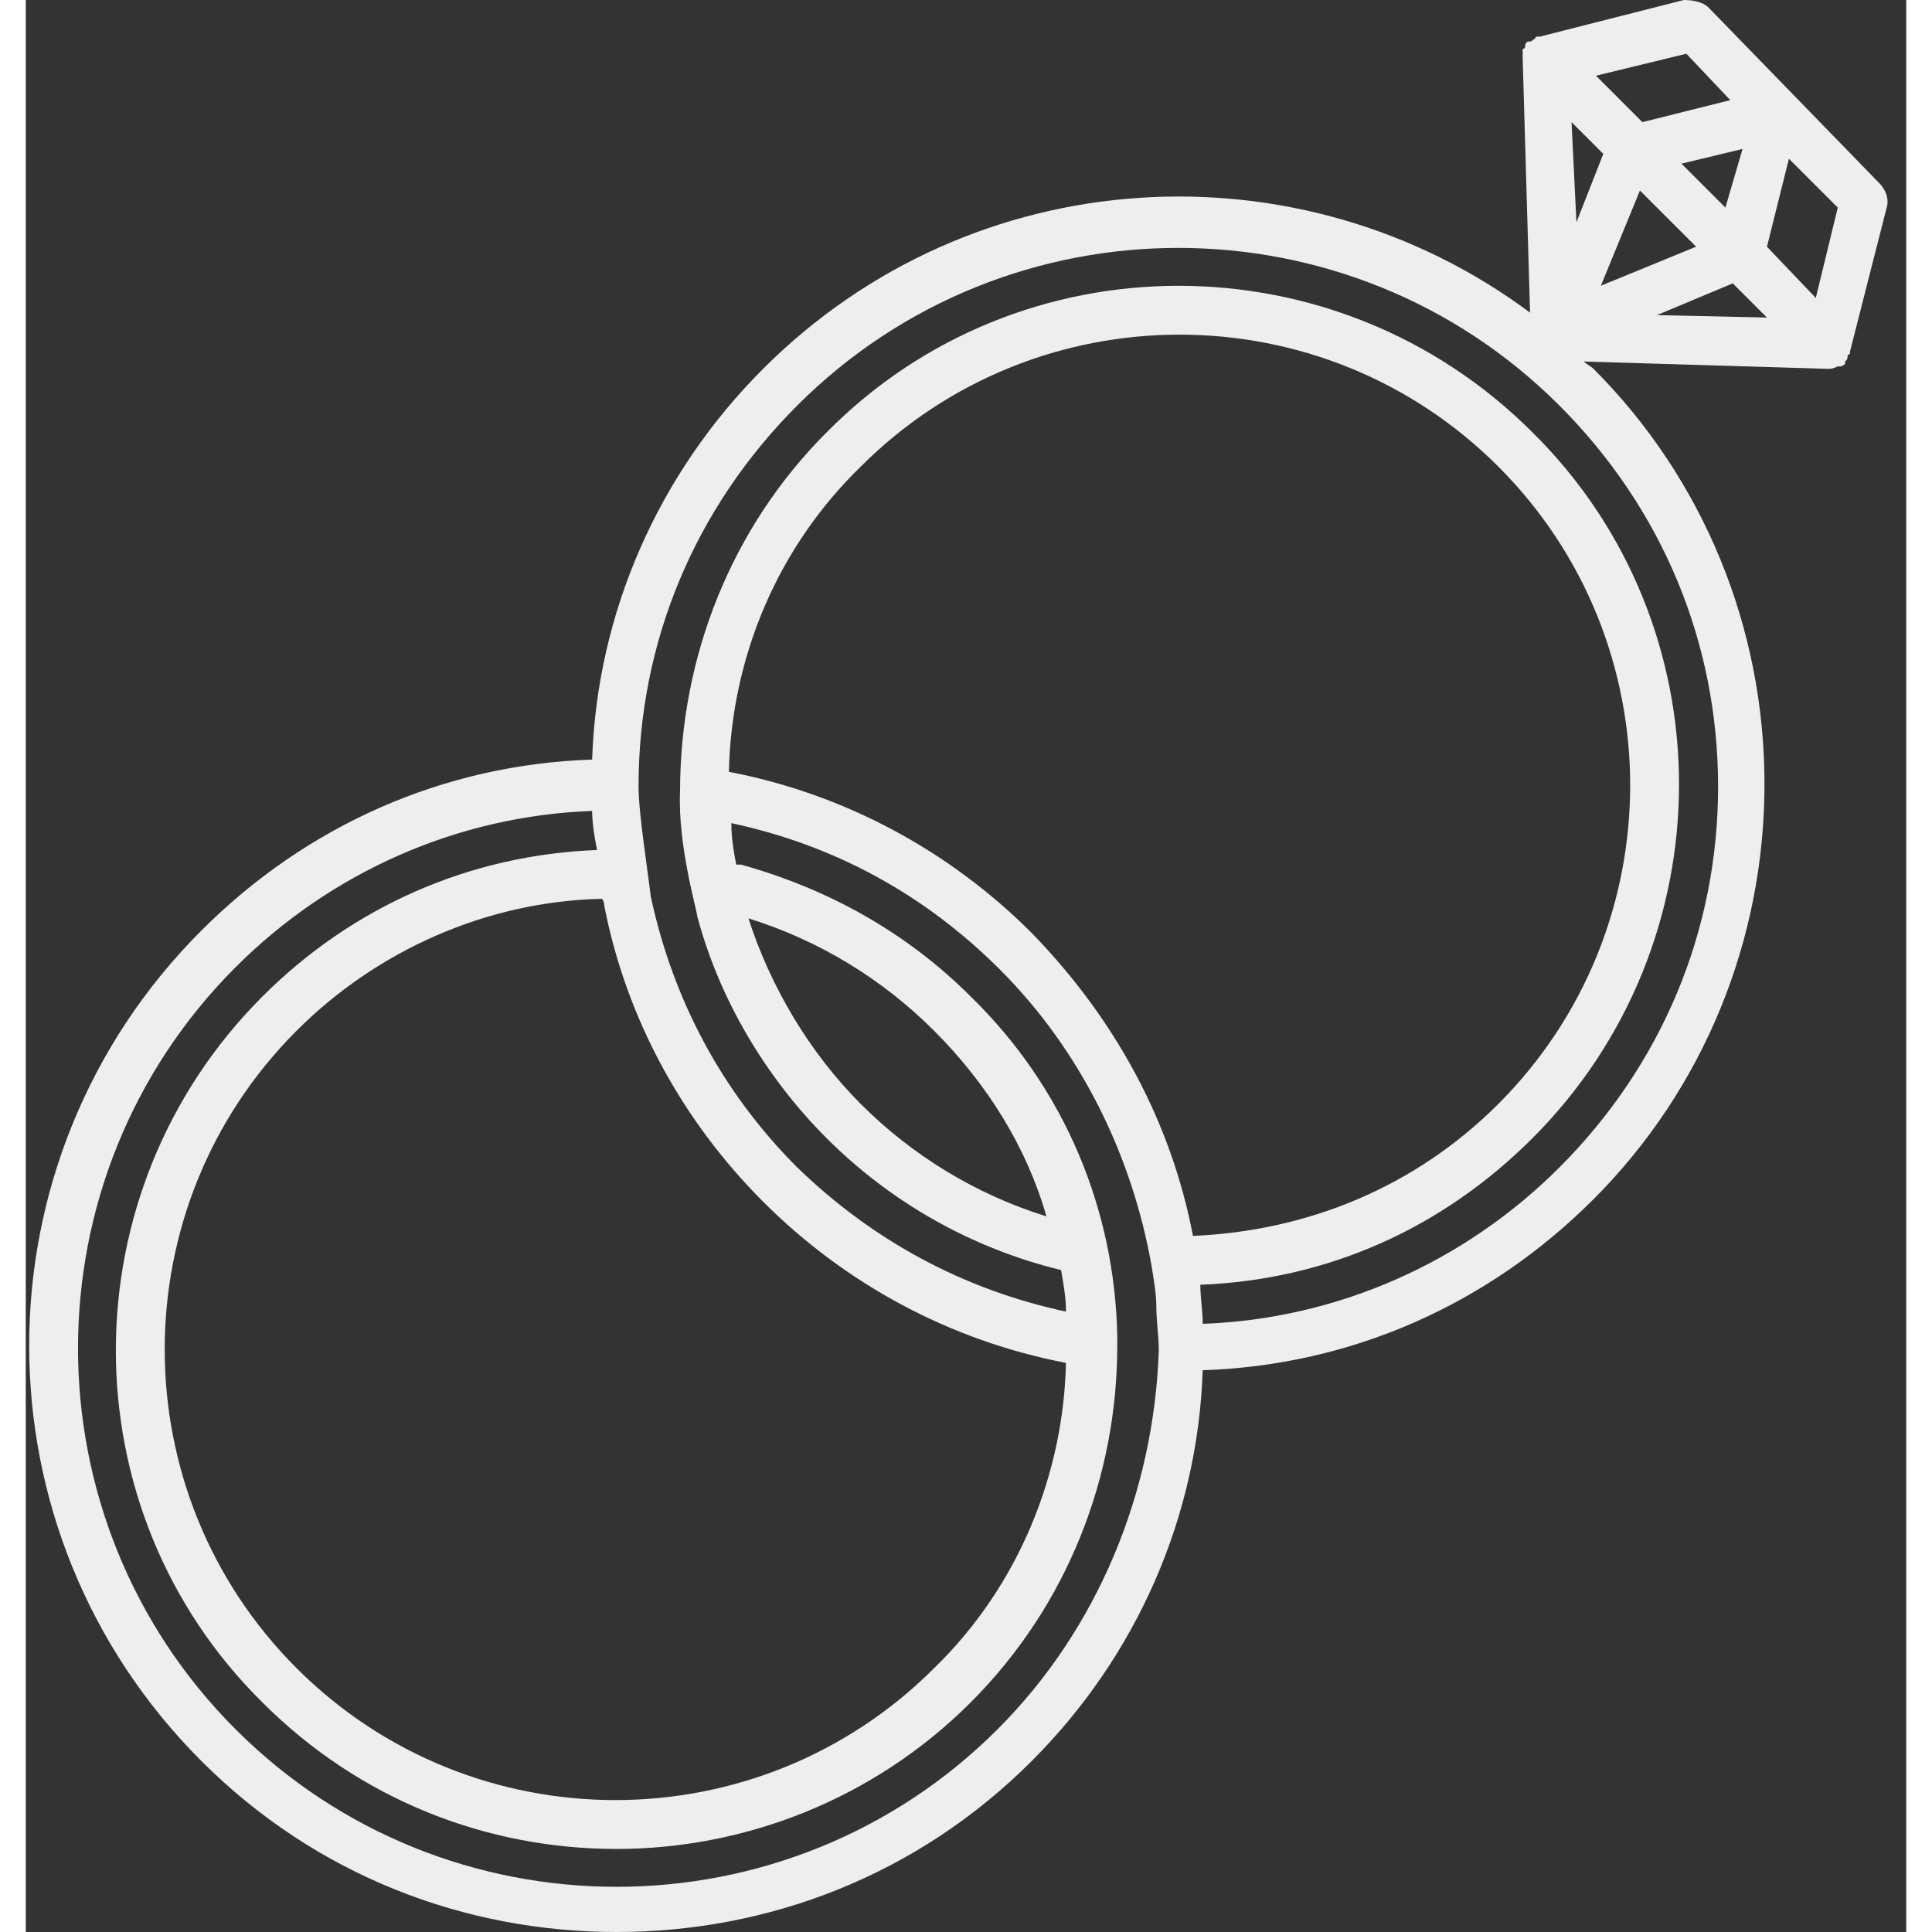 <svg class="my_icon_svg" xmlns="http://www.w3.org/2000/svg" width="60" height="60" viewBox="0 0 73 75">
    <rect x="0" y="0" width="73" height="75" fill="#333333" stroke="none"/>
    <defs>
        <filter id="632sl9dbya">
            <feColorMatrix in="SourceGraphic" values="0 0 0 0 1 0 0 0 0 1 0 0 0 0 1 0 0 0 1 0"/>
        </filter>
    </defs>
    <g fill="none" fill-rule="evenodd">
        <g>
            <g filter="" transform="translate(-1258 -1785) translate(3 1653)">
                <g>
                    <path class="my_icon_svg_path" fill="#eee" fill-rule="nonzero" d="M71.954 7.111L65.317.284c-.19-.19-.569-.284-.948-.284l-5.594 1.422h-.095s-.095 0-.095.095c-.095 0-.095.095-.19.095h-.094c-.095.095-.095.095-.095.19 0 0 0 .094-.095.094v.38l.285 9.86C49.483 5.5 36.778 6.163 28.624 14.317c-4.077 4.077-6.448 9.482-6.637 15.17-5.784.19-11.094 2.56-15.17 6.637-8.913 8.913-8.913 23.325 0 32.237C11.272 72.818 17.056 75 22.934 75c5.878 0 11.662-2.181 16.118-6.638 4.077-4.077 6.448-9.481 6.637-15.17 5.784-.19 11.094-2.56 15.17-6.637 4.267-4.267 6.638-10.05 6.638-16.118 0-6.069-2.37-11.852-6.637-16.119-.095-.095-.285-.19-.38-.284l9.482.284c.095 0 .19 0 .38-.095h.094c.095 0 .19-.095.19-.095v-.094c.094-.095.094-.095.094-.19 0 0 0-.095.095-.095v-.095L72.24 8.06c.094-.284 0-.663-.285-.948zm-7.49-5.025l1.706 1.801-3.413.854-1.801-1.802 3.508-.853zm2.18 3.698l-.663 2.275-1.707-1.706 2.37-.57zM22.461 35.176c.853 4.362 3.034 8.344 6.163 11.473 3.223 3.224 7.3 5.404 11.757 6.258-.095 4.266-1.802 8.628-5.12 11.852-6.827 6.826-17.92 6.826-24.747 0-6.827-6.827-6.827-17.92 0-24.747 3.129-3.129 7.396-5.025 11.852-5.12.095.095.095.284.095.284zM37.726 67.13c-8.154 8.154-21.428 8.154-29.582 0s-8.154-21.428 0-29.582c3.697-3.698 8.628-5.879 13.843-6.068 0 .474.094 1.042.19 1.517-4.931.19-9.482 2.18-12.99 5.688-7.586 7.586-7.586 19.912 0 27.402 3.792 3.793 8.723 5.689 13.748 5.689 4.93 0 9.955-1.896 13.748-5.69 3.793-3.792 5.689-8.817 5.689-13.842v-.38c-.095-4.835-1.991-9.576-5.689-13.179-2.465-2.465-5.5-4.171-8.913-5.12h-.19c-.094-.474-.189-1.043-.189-1.611 3.982.853 7.49 2.75 10.43 5.688 3.129 3.13 5.12 7.206 5.878 11.473.095.569.19 1.138.19 1.612 0 .569.095 1.138.095 1.707-.19 5.499-2.37 10.808-6.258 14.696zm1.896-19.911c-2.75-.854-5.215-2.37-7.206-4.362-1.99-1.99-3.508-4.55-4.361-7.206 2.75.854 5.215 2.37 7.206 4.362 2.086 2.086 3.603 4.551 4.361 7.206zm-.569-10.999c-3.223-3.223-7.3-5.404-11.757-6.258.095-4.456 1.897-8.722 5.12-11.851 6.827-6.827 17.92-6.827 24.747 0 6.827 6.826 6.827 17.92 0 24.746-3.224 3.224-7.396 4.93-11.852 5.12-.853-4.456-3.034-8.438-6.258-11.757zm26.643-5.689c0 5.594-2.18 10.81-6.163 14.791-3.697 3.698-8.628 5.879-13.843 6.069 0-.474-.094-1.043-.094-1.517 4.93-.19 9.386-2.181 12.894-5.69 7.586-7.584 7.586-19.91 0-27.4-7.585-7.586-19.91-7.586-27.401 0C27.39 20.48 25.4 25.504 25.4 30.72c-.095 2.086.664 4.646.664 4.836.853 3.223 2.655 6.257 5.025 8.628 2.465 2.465 5.594 4.266 9.102 5.12.095.569.19 1.043.19 1.612-3.982-.854-7.49-2.75-10.43-5.595-2.94-2.939-4.835-6.542-5.689-10.524-.095-.853-.474-3.224-.474-4.267 0-5.594 2.18-10.809 6.163-14.79 8.154-8.155 21.428-8.155 29.582 0 3.983 3.981 6.163 9.196 6.163 14.79zM60.197 8.628l-.19-3.887 1.233 1.232-1.043 2.655zm2.465-1.232l2.181 2.18-3.698 1.517 1.517-3.697zm.664 4.835L66.266 11l1.327 1.327-4.267-.095zm6.163-.664l-1.896-1.99.853-3.414 1.896 1.896-.853 3.508z" transform="translate(1255 132)"/>
                </g>
            </g>
        </g>
    </g>
</svg>